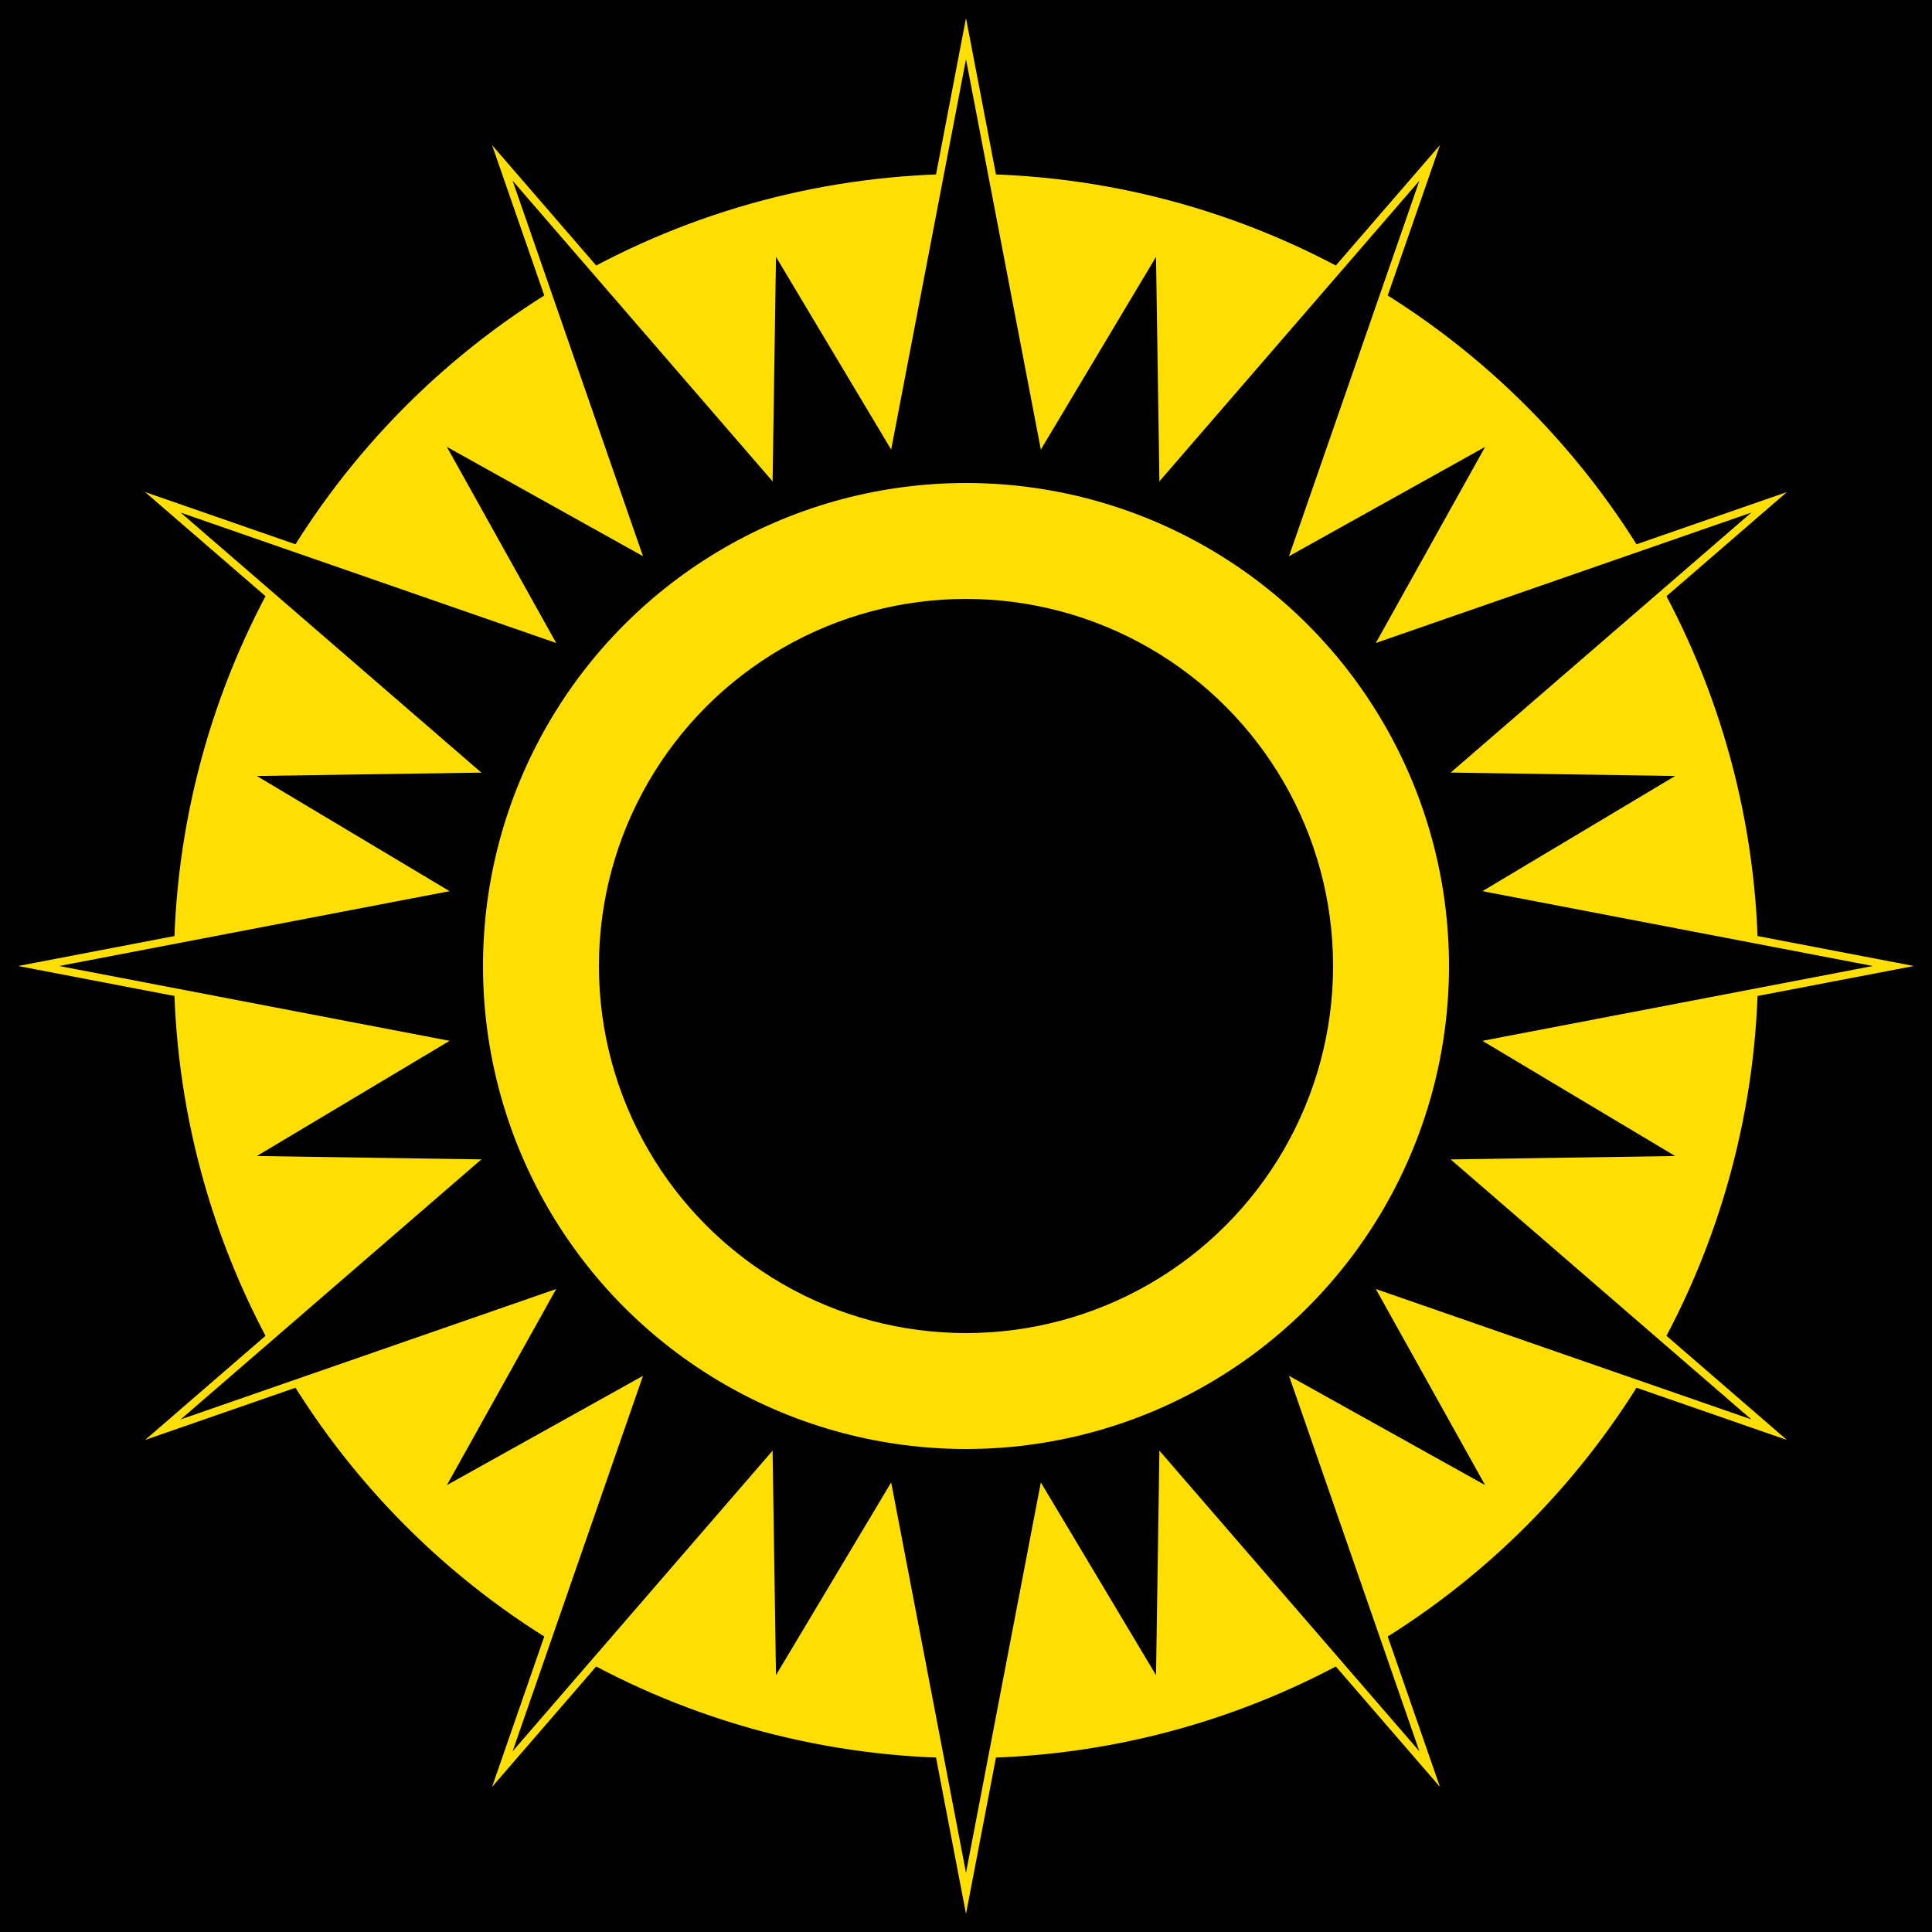 <?xml version="1.0"?>
<svg xmlns="http://www.w3.org/2000/svg" xmlns:xlink="http://www.w3.org/1999/xlink" viewBox="0 0 500 500" xml:space="preserve">
       
  <desc>
    Using SVG to promoting Math and Art while learning to code.
    
    Use SVG to create Art and improve Math skills.
    A free and easy way to get started learning to code!
    
    Written by Jay Nick
    Author and Illustrator - STEAM Coded String Art - and other free eBooks (visit http://cattocreations.com)
    handcoding SVG since 2001
    http://steamcoded.org
  </desc>
       
  <defs>
    <style type="text/css"><![CDATA[
      .fb {fill:black;}
      .fy {fill:#ffdf01;}
      .sy {stroke:#ffdf01;stroke-width:2px;stroke-linejoin:miter;stroke-miterlimit:10;}
    ]]>
    </style>
  </defs>
  
  <g transform="translate(0,0) scale(1)">
  
    <rect width="500" height="500" class="fb"/>
    <circle cx="250" cy="250" r="205" class="fy"/>

    <g transform="translate(250,250)">
      <g id="p3" class="fb sy">
        <path id="p1" d="M0,-240L46,0L-46,0z"/>
        <use xlink:href="#p1" transform="rotate(30)"/>
        <use xlink:href="#p1" transform="rotate(60)"/>
      </g>
      <use xlink:href="#p3" transform="rotate(90)"/>
      <use xlink:href="#p3" transform="rotate(180)"/>
      <use xlink:href="#p3" transform="rotate(270)"/>

      <g id="p4" class="fb">
        <path id="p2" d="M0,-190L54,0L-54,0z" transform="rotate(15)"/>
        <use xlink:href="#p2" transform="rotate(30)"/>
        <use xlink:href="#p2" transform="rotate(60)"/>
      </g>
      <use xlink:href="#p4" transform="rotate(90)"/>
      <use xlink:href="#p4" transform="rotate(180)"/>
      <use xlink:href="#p4" transform="rotate(270)"/>
      
      <circle r="125" class="fy"/>
      <circle r="95" class="fb"/>
    </g>
    
  </g>

</svg>
